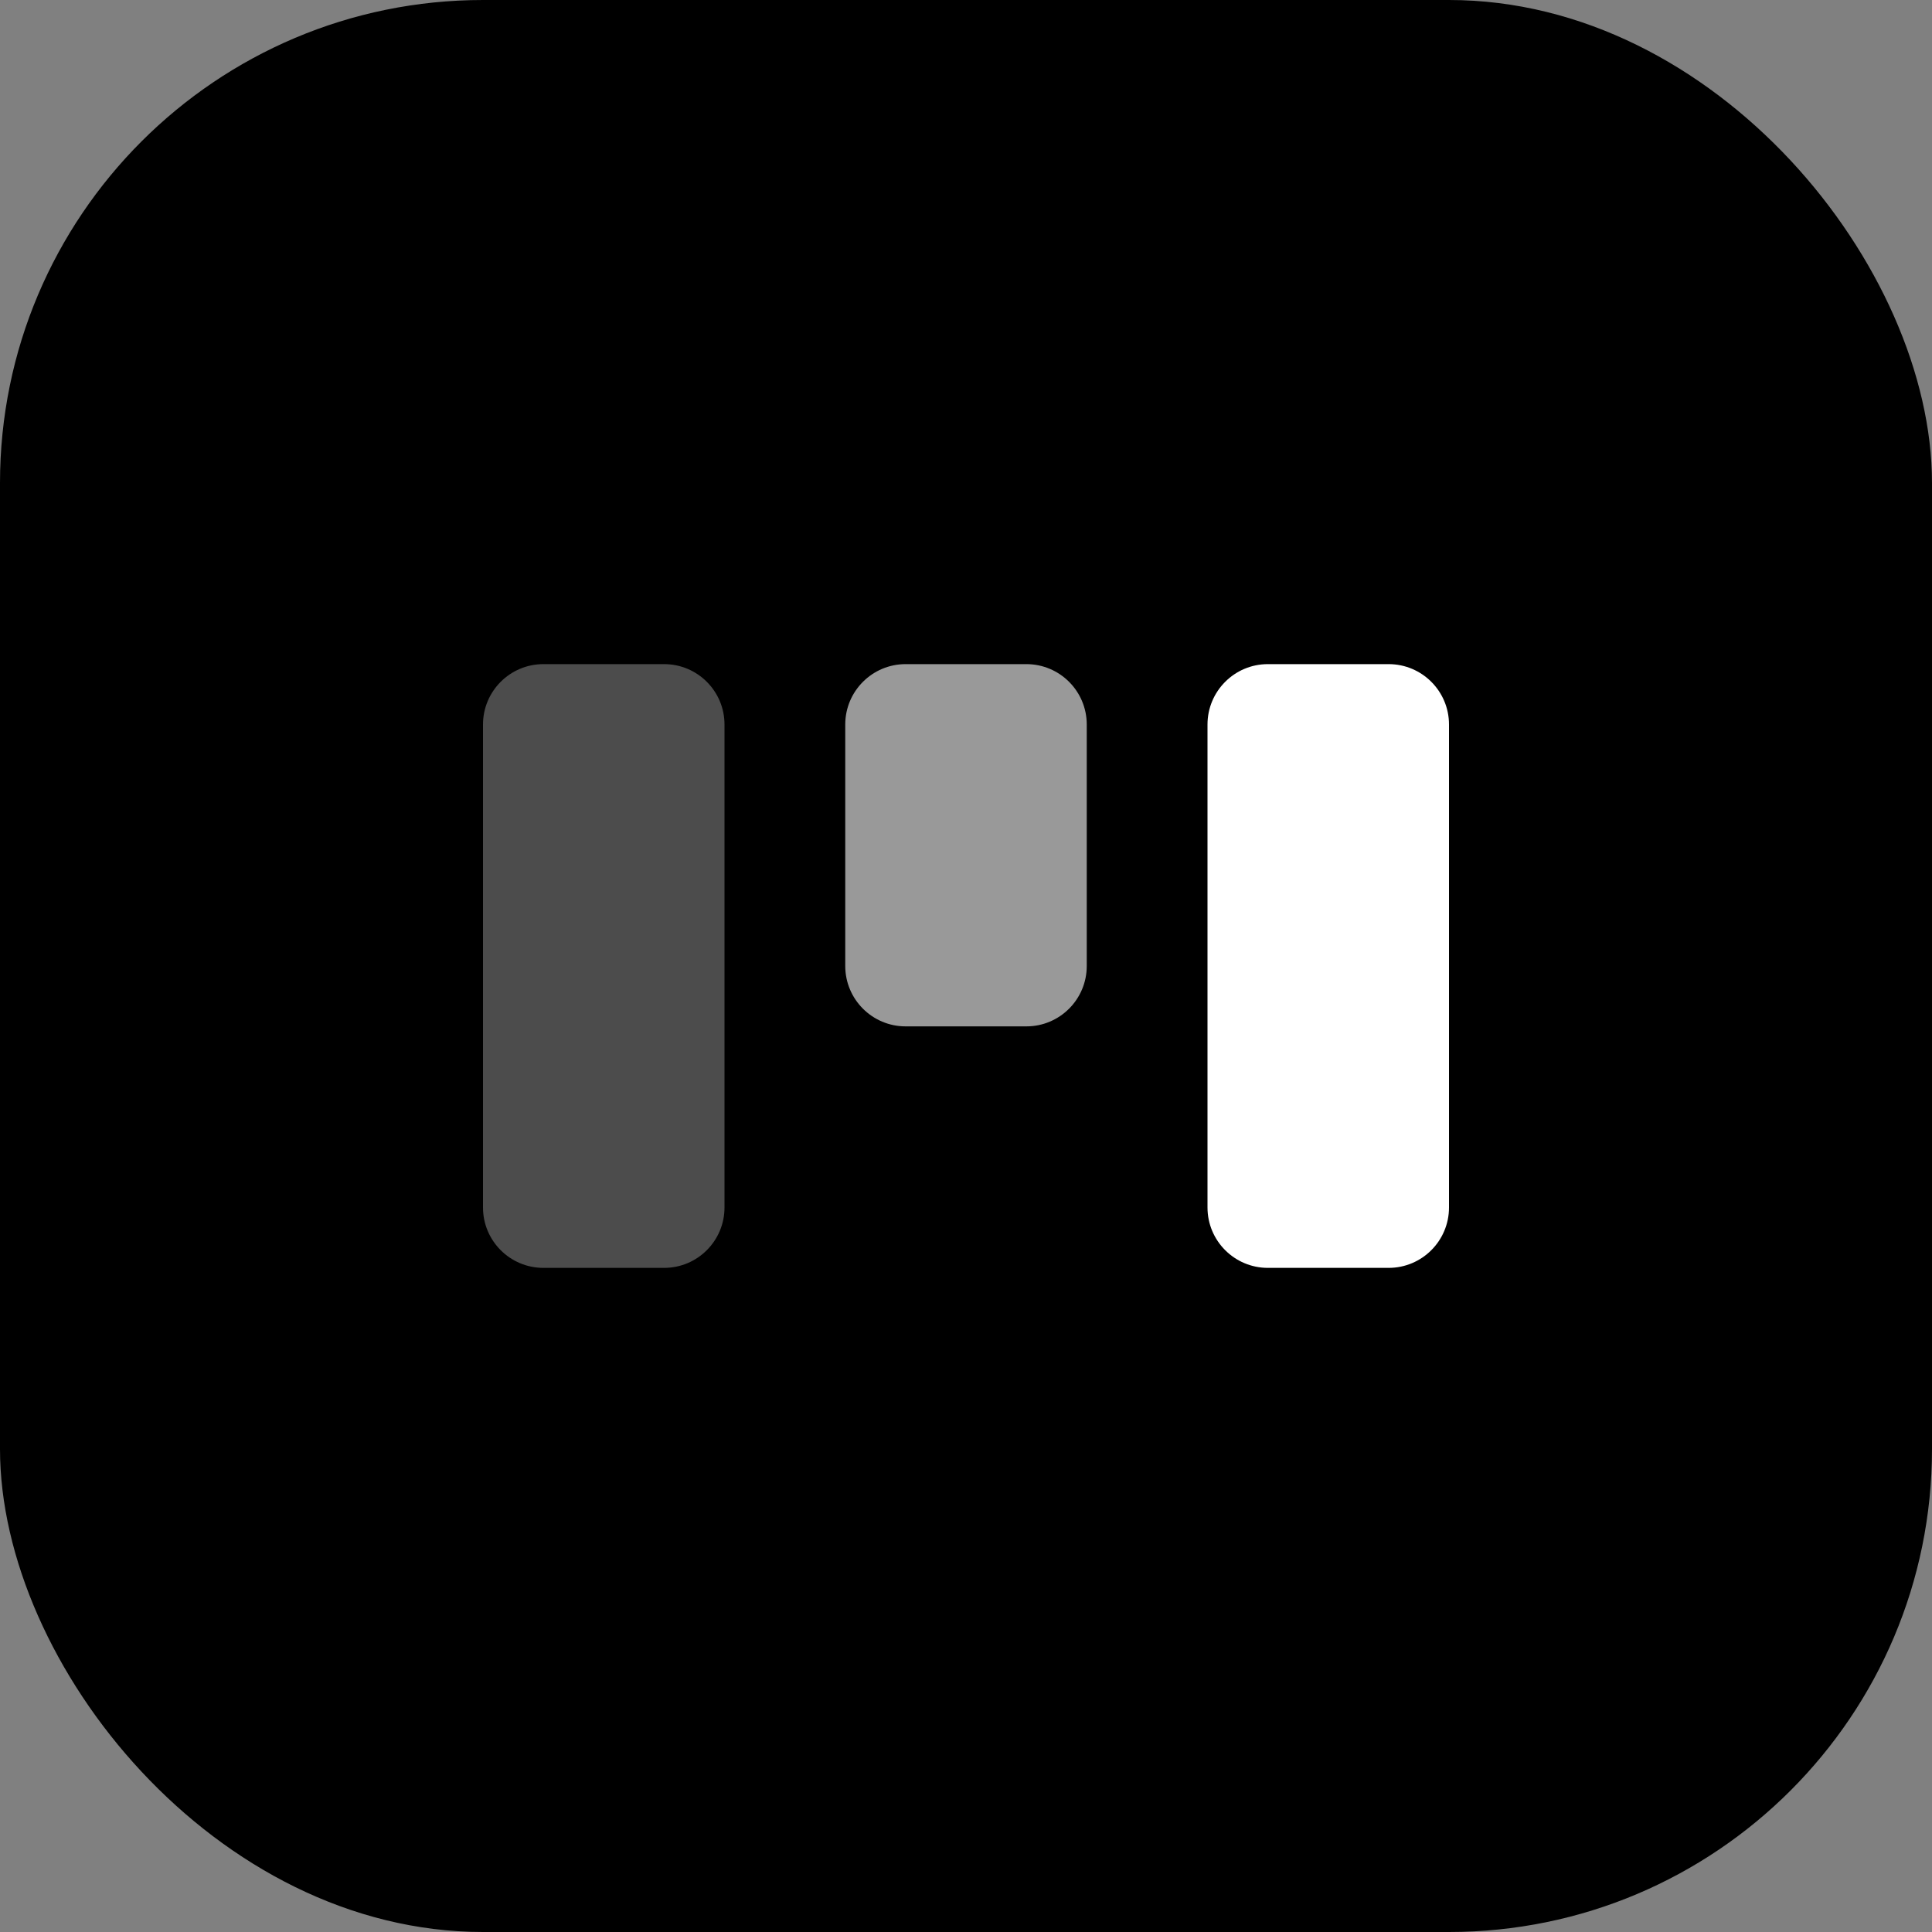 <svg width="32" height="32" viewBox="0 0 32 32" fill="none" xmlns="http://www.w3.org/2000/svg">
  <rect x="0" y="0" width="32" height="32" fill="#808080" stroke="none"/>
  <rect width="32" height="32" rx="8" fill="black"/>
  <path d="M8 20V12C8 11.448 8.448 11 9 11H11C11.552 11 12 11.448 12 12V20C12 20.552 11.552 21 11 21H9C8.448 21 8 20.552 8 20Z" fill="white" opacity="0.3"/>
  <path d="M14 16V12C14 11.448 14.448 11 15 11H17C17.552 11 18 11.448 18 12V16C18 16.552 17.552 17 17 17H15C14.448 17 14 16.552 14 16Z" fill="white" opacity="0.6"/>
  <path d="M20 20V12C20 11.448 20.448 11 21 11H23C23.552 11 24 11.448 24 12V20C24 20.552 23.552 21 23 21H21C20.448 21 20 20.552 20 20Z" fill="white"/>
</svg>